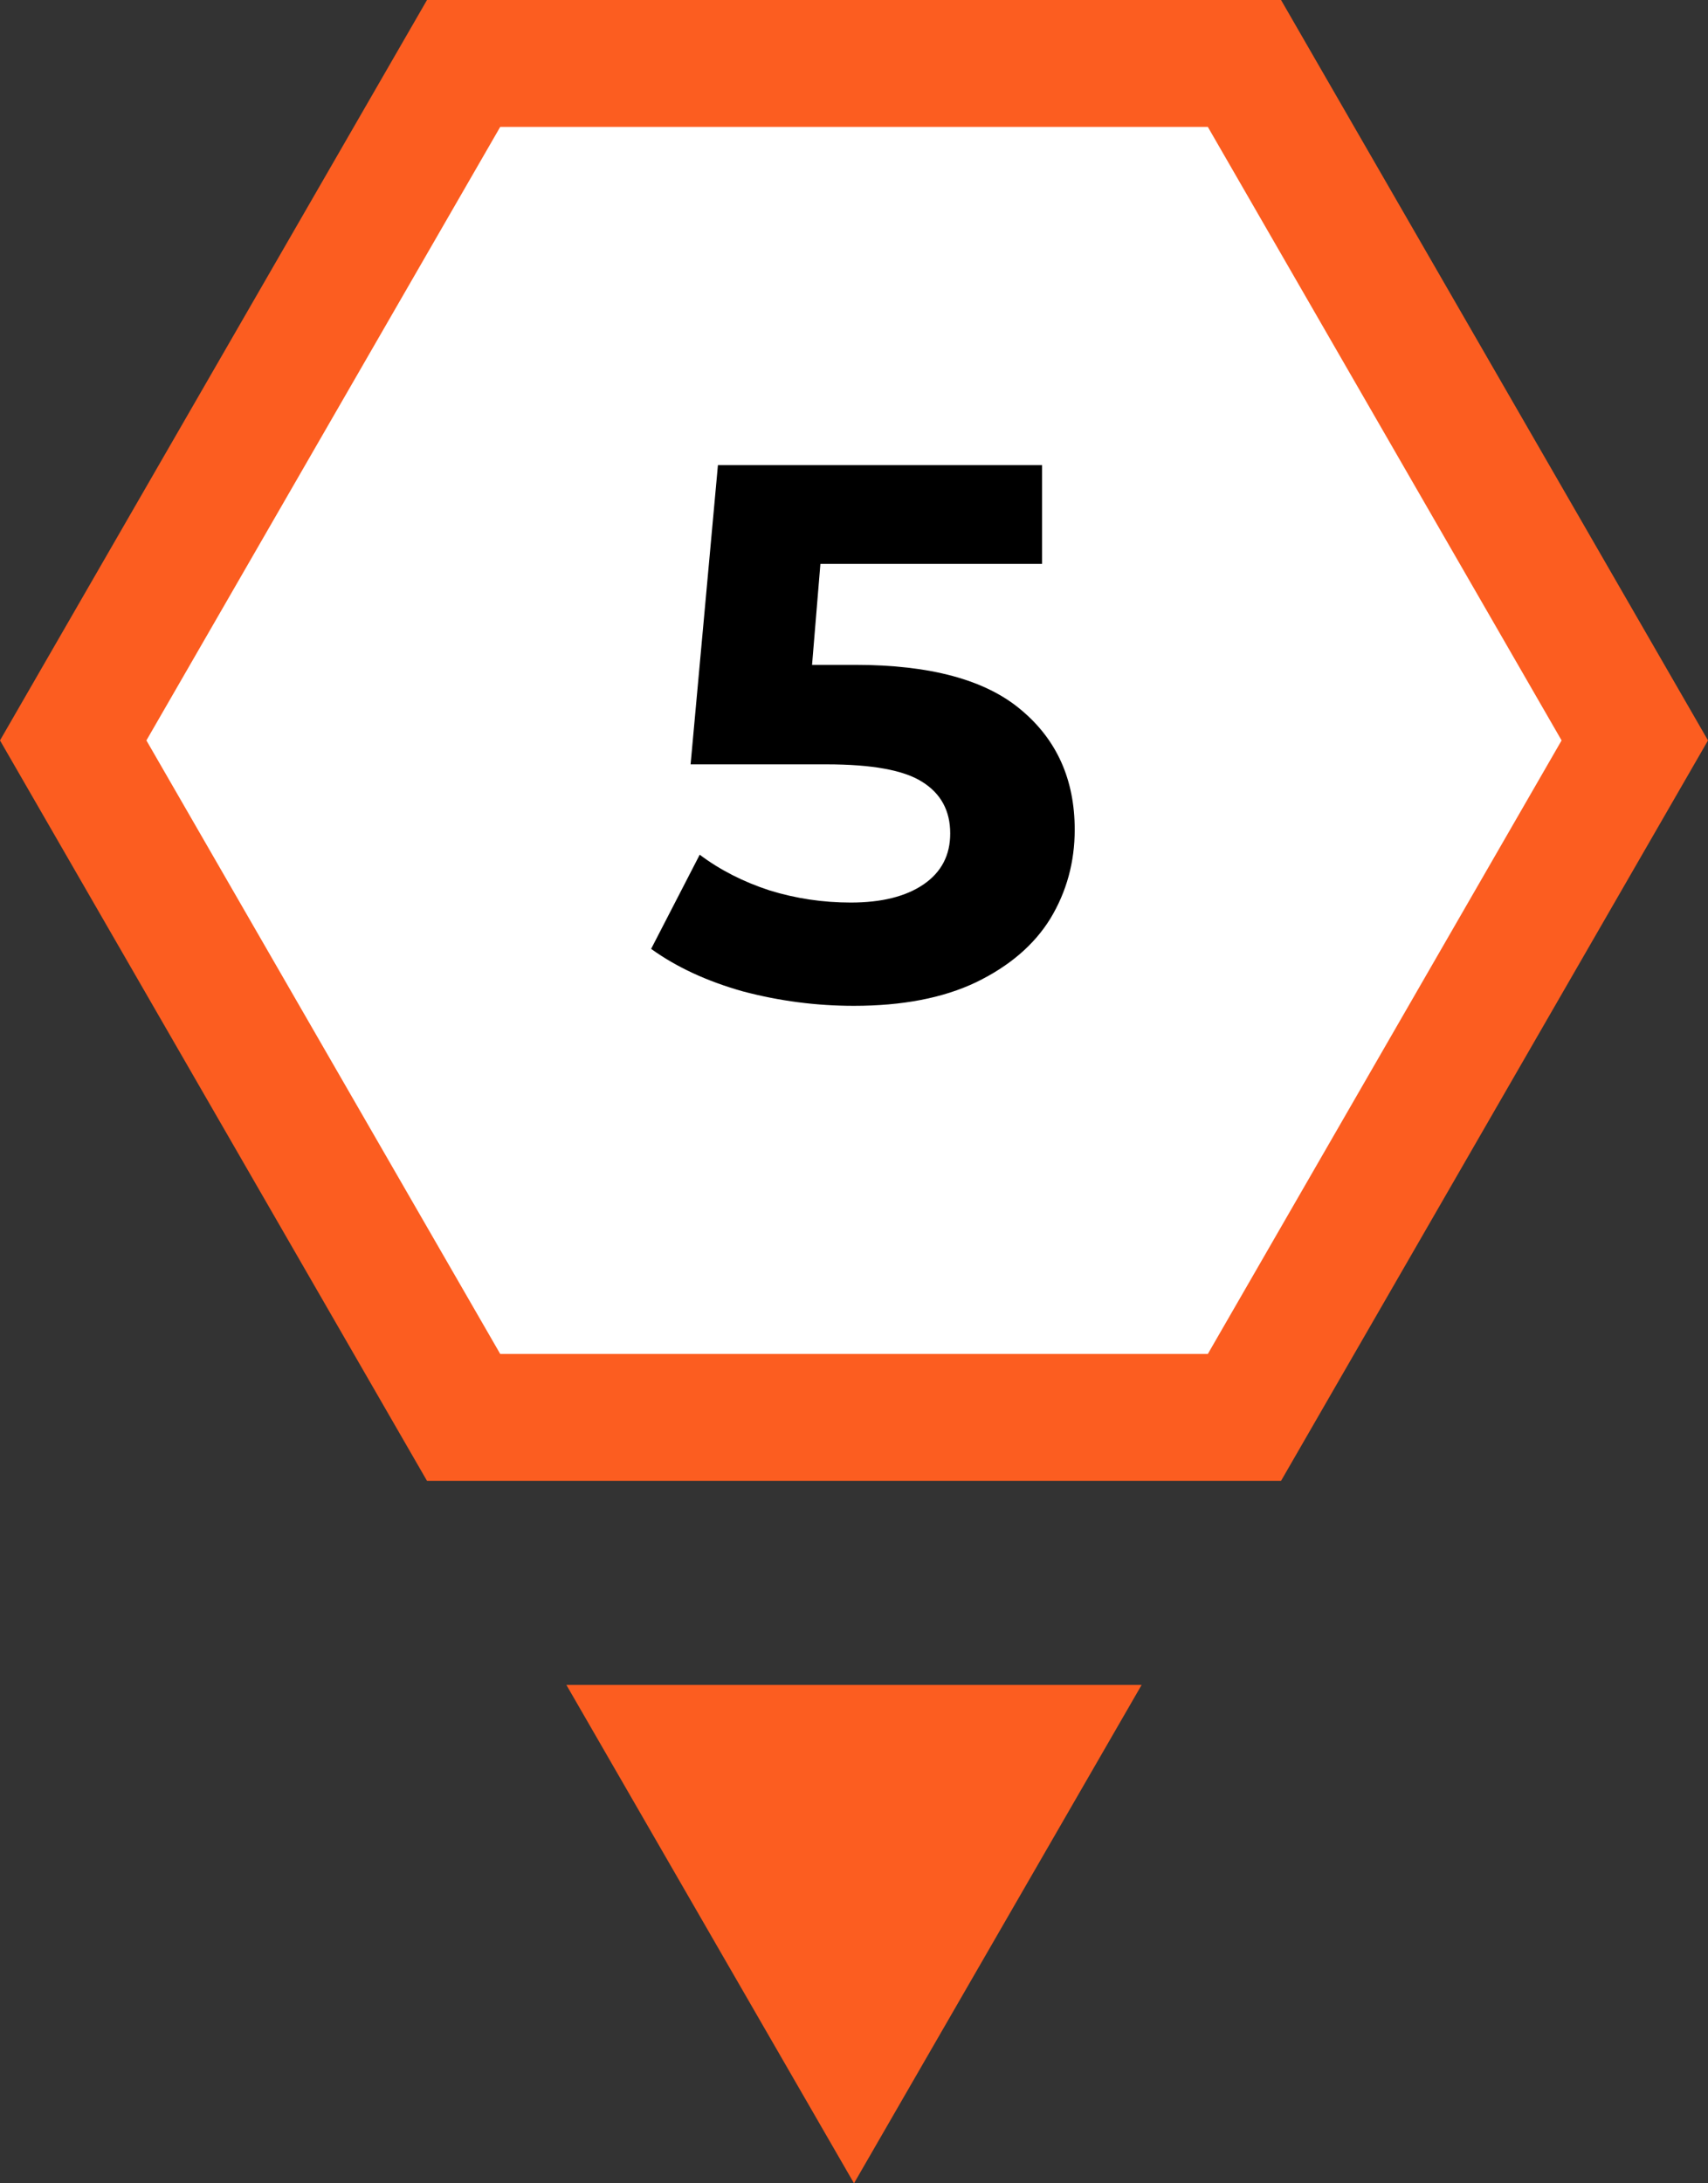 <svg width="36" height="46" viewBox="0 0 36 46" fill="none" xmlns="http://www.w3.org/2000/svg">
<rect x="0" y="0" width="36" height="46" fill="#333333" stroke="none"/>
<path d="M9.5 2L2 15L10.5 30.5H26L34.5 16L26 2H9.5Z" fill="white"/>
<path d="M9 31.2H27.001L36 15.6L27.001 0H9L0 15.6L9 31.2ZM10.543 2.674H25.458L32.914 15.6L25.458 28.526H10.543L3.086 15.6L10.543 2.674Z" fill="#FC5D20"/>
<path d="M18 46L11.938 35.5L24.062 35.5L18 46Z" fill="#FC5D20"/>
<path d="M18.028 14.008C19.606 14.008 20.769 14.323 21.516 14.952C22.273 15.581 22.652 16.424 22.652 17.48C22.652 18.163 22.481 18.787 22.14 19.352C21.798 19.907 21.276 20.355 20.572 20.696C19.878 21.027 19.02 21.192 17.996 21.192C17.206 21.192 16.428 21.091 15.66 20.888C14.902 20.675 14.257 20.376 13.724 19.992L14.748 18.008C15.174 18.328 15.665 18.579 16.22 18.76C16.774 18.931 17.345 19.016 17.932 19.016C18.582 19.016 19.094 18.888 19.468 18.632C19.841 18.376 20.028 18.019 20.028 17.56C20.028 17.08 19.83 16.717 19.436 16.472C19.052 16.227 18.38 16.104 17.42 16.104H14.556L15.132 9.8H21.964V11.88H17.292L17.116 14.008H18.028Z" fill="black"/>
</svg>
